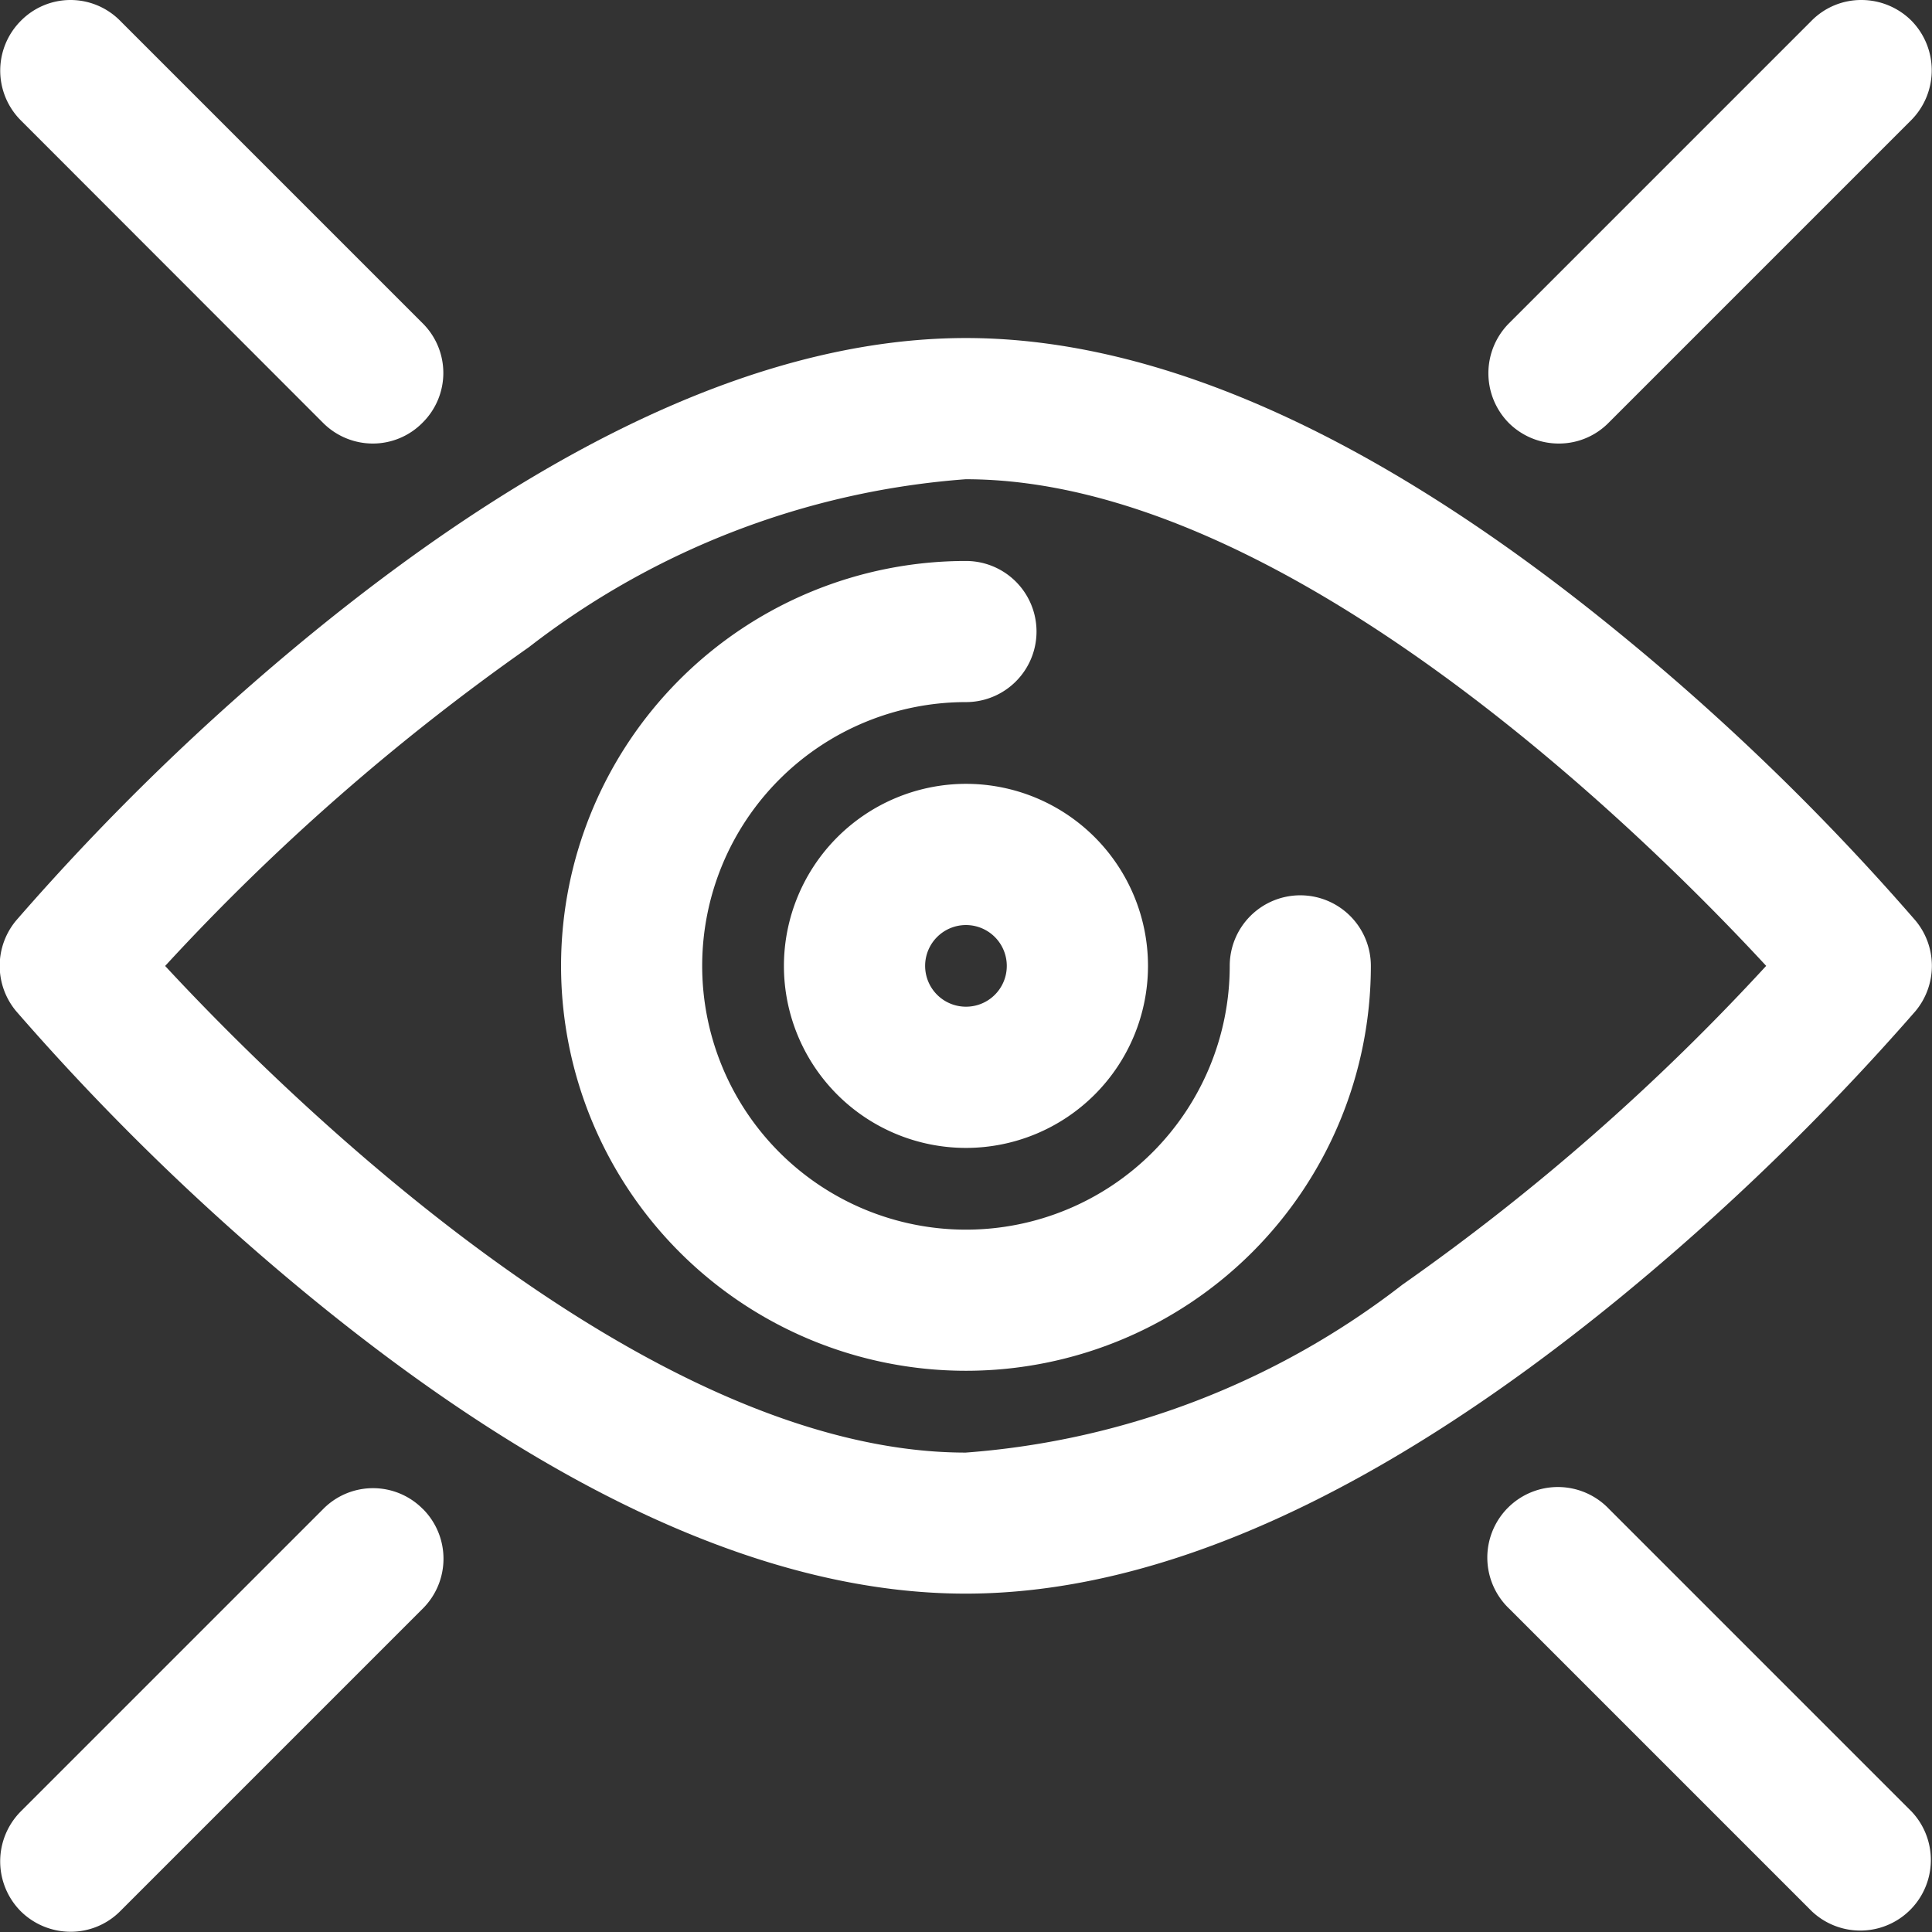 <svg xmlns="http://www.w3.org/2000/svg" width="22.999" height="23" viewBox="0 0 22.999 23"><rect x="0" y="0" width="22.999" height="23" fill="#333333" stroke="none"/><defs><style>.a{fill:#fff;}</style></defs><g transform="translate(4.025 4)"><path class="a" d="M18.777,95.013a.842.842,0,0,0,0-1.079,28.654,28.654,0,0,0-3.533-3.427C12.4,88.181,9.782,87,7.474,87S2.552,88.181-.3,90.507a29.025,29.025,0,0,0-3.533,3.427.842.842,0,0,0,0,1.079A29.039,29.039,0,0,0-.3,98.44c2.848,2.326,5.461,3.507,7.77,3.507s4.922-1.181,7.77-3.507A29.448,29.448,0,0,0,18.777,95.013ZM17,94.474a26.78,26.78,0,0,1-4.329,3.794,9.654,9.654,0,0,1-5.2,2c-3.821,0-8.132-4.285-9.53-5.793a26.78,26.78,0,0,1,4.329-3.794,9.654,9.654,0,0,1,5.2-2C11.295,88.68,15.606,92.966,17,94.474Z" transform="translate(0 -86.976)"/><path class="a" d="M155.8,150.98a.84.84,0,0,0-.84.84,3.14,3.14,0,1,1-3.14-3.14.84.84,0,1,0,0-1.68,4.82,4.82,0,1,0,4.82,4.82A.84.84,0,0,0,155.8,150.98Z" transform="translate(-144.346 -144.322)"/><path class="a" d="M1.08,396.848a.833.833,0,0,0-1.185,0l-3.6,3.6a.843.843,0,0,0,0,1.19.844.844,0,0,0,.593.243h0a.83.83,0,0,0,.593-.248l3.6-3.6a.838.838,0,0,0,0-1.185Z" transform="translate(-0.072 -382.885)"/><path class="a" d="M398.181,396.848a.84.84,0,1,0-1.185,1.19l3.6,3.6a.84.84,0,0,0,1.185-1.19Z" transform="translate(-383.052 -382.885)"/><path class="a" d="M-.109,1.032a.837.837,0,0,0,.593.248h0a.83.83,0,0,0,.593-.248.833.833,0,0,0,0-1.185l-3.6-3.6A.83.83,0,0,0-3.112-4a.83.83,0,0,0-.593.248.838.838,0,0,0,0,1.185Z" transform="translate(-0.072)"/><path class="a" d="M397.488,1.28h0a.829.829,0,0,0,.593-.248l3.6-3.6a.843.843,0,0,0,0-1.19A.844.844,0,0,0,401.088-4a.829.829,0,0,0-.593.248l-3.6,3.6a.843.843,0,0,0,0,1.19A.844.844,0,0,0,397.488,1.28Z" transform="translate(-382.956)"/><path class="a" d="M207,209.167A2.167,2.167,0,1,0,209.167,207,2.17,2.17,0,0,0,207,209.167Zm2.167.486a.486.486,0,1,1,.486-.486A.485.485,0,0,1,209.167,209.653Z" transform="translate(-201.693 -201.669)"/></g></svg>